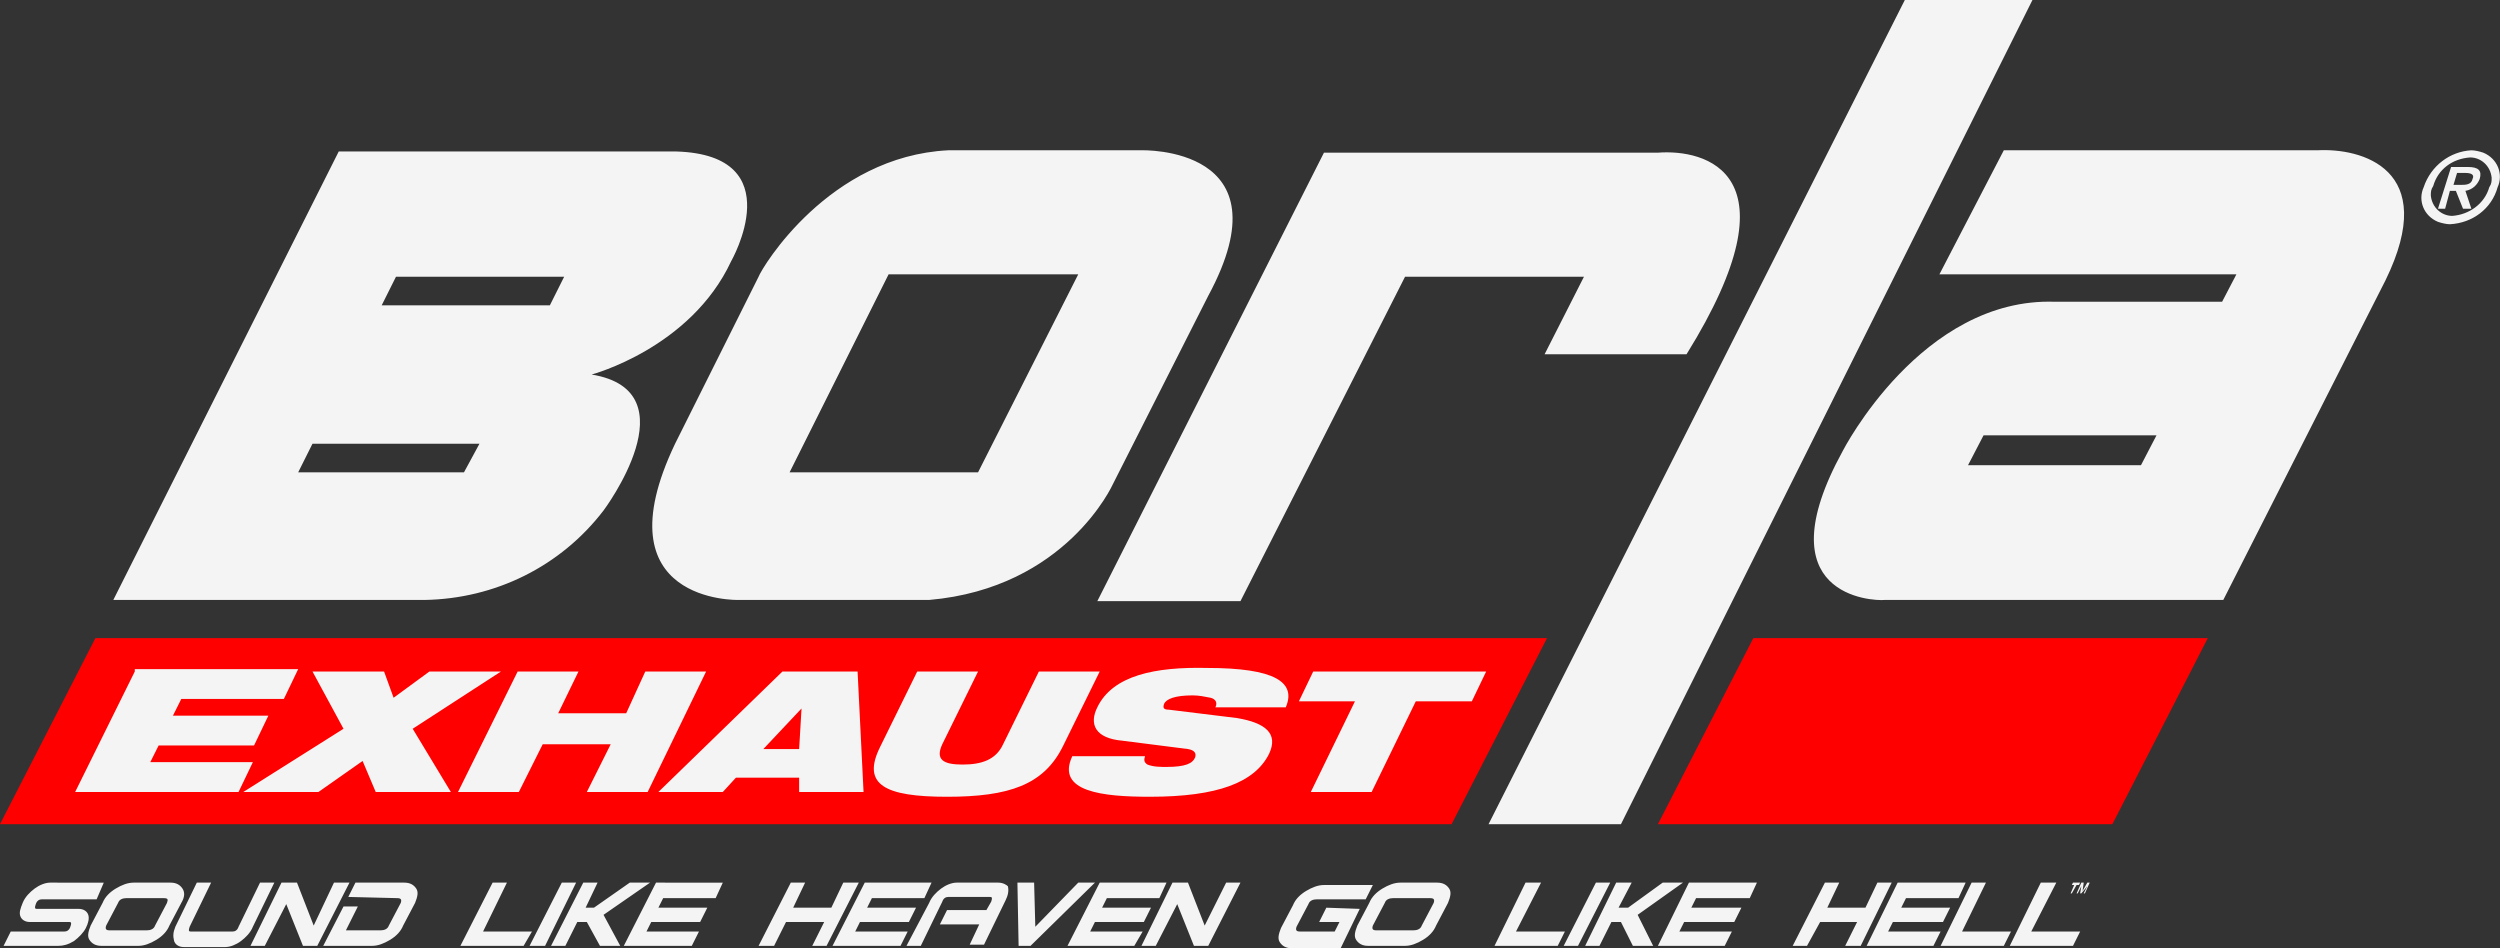 <svg xmlns="http://www.w3.org/2000/svg" xml:space="preserve" id="Layer_1" x="0" y="0" style="enable-background:new 0 0 209.6 79.5" viewBox="0 0 209.6 79.5"><rect x="0" y="0" width="209.6" height="79.5" fill="#333333" stroke="none"/><style>.st0{fill:#f4f4f4}</style><path d="M206.5 17.5h.7l-.5-1.5c.6-.1 1-.5 1.2-1 .2-.7-.1-1-1-1h-1.4l-1.1 3.5h.6l.4-1.5h.5l.6 1.5zm-.8-2 .3-1h.7c.4 0 .8.1.6.5-.1.5-.6.5-1 .5h-.6zm-.1 2.6c-.9 0-1.7-.7-1.8-1.7 0-.3 0-.5.2-.8.4-1.4 1.6-2.3 3.1-2.4.9 0 1.7.7 1.8 1.7 0 .3 0 .5-.2.8-.4 1.4-1.7 2.3-3.1 2.4m-2.4-2.4c-.5 1.1 0 2.4 1.2 2.9.3.1.7.2 1 .2 1.9-.1 3.5-1.3 4-3.1.5-1.1 0-2.4-1.2-2.9-.3-.1-.7-.2-1-.2-1.8.1-3.4 1.3-4 3.1m-174.8-3L9.5 50.3h26.1c5.9-.1 11.4-2.8 15-7.5 0 0 7.5-10-1-11.4 0 0 8.3-2.2 11.7-9.5 0 0 5.1-8.9-4.6-9.2H28.4zm4.8 10.5h14.1l-1.2 2.4H32l1.2-2.4zm-7 14h14l-1.3 2.4H25l1.2-2.4zm75.1-12.4-8 15.8s-3.9 8.7-15.4 9.7h-16s-11.7.3-5.3-13.1l7-14c.3-.8 5.9-10.1 15.9-10.6h16.2s12.4-.4 5.6 12.2M74.5 23l-8.3 16.6H82L90.4 23H74.5zm119.8-10.4H168L162.6 23h24.9l-1.2 2.3h-14c-11.2-.4-17.8 12.5-17.8 12.5-6.7 12.2 2.5 12.6 3.5 12.5h28.4L200 23.5c4.6-9.4-2.1-11.1-5.7-10.9m-13.5 23.9-1.3 2.5H165l1.3-2.5h14.5zM92 50.4h12l13.8-27.2h15l-3.3 6.5h11.9c9.5-15.3 1.5-17.2-2.4-16.9h-28L92 50.4zM159.7 0h10.7l-34.5 69.1h-11.1L159.7 0z" class="st0"></path><path d="m139 69.1 8-15.6h38.1l-8 15.6H139zm-139 0 8-15.6h121.7l-8 15.6H0z" style="fill:red"></path><path d="m11.3 56.3-5 10.1H20l1.2-2.5h-8.6l.7-1.4h8l1.2-2.5h-8l.7-1.4h8.6l1.2-2.5H11.3v.2zm54.3 0L55.2 66.4h5.4l1.1-1.2H67v1.2h5.4l-.5-10.1h-6.3zM64 62.8l3.2-3.4-.2 3.4h-3zm-37.8-6.5 2.6 4.8-8.4 5.3h6.3l3.7-2.6 1.1 2.6h6.3l-3.2-5.3 7.4-4.8h-6l-3 2.2-.8-2.2h-6zm26.3 3.5h-5.7l1.7-3.5h-5.1l-5 10.1h5.1l2-4h5.7l-2 4h5.1l4.9-10.1h-5.1l-1.6 3.5zm39.5-.5c-.7 1.4-.2 2.6 2.1 2.8l5.5.7c.6.1.7.4.6.7-.2.5-.8.8-2.4.8-.5 0-1.1 0-1.6-.2-.3-.2-.3-.4-.2-.7h-6.1c-1.4 3 2.6 3.4 6.5 3.4 5.7 0 8.8-1.2 10-3.6.8-1.7-.3-2.6-2.7-3l-5.7-.7c-.5 0-.5-.2-.4-.5.2-.4.9-.7 2.4-.7.5 0 1 .1 1.5.2.4.1.6.4.4.8h5.9c.9-2.1-.9-3.3-6.6-3.3-4.3-.1-7.9.6-9.2 3.3m-13 3.1 3-6.1h-5.1l-3.1 6.3c-1.6 3.2.4 4.2 5.6 4.2s8.1-1 9.7-4.2l3.1-6.3h-5.1l-3 6.1c-.6 1.3-1.8 1.7-3.4 1.7s-2.3-.4-1.7-1.7m29.9-3.6h4.7l-3.7 7.6h5.1l3.7-7.6h4.7l1.2-2.5h-14.5l-1.2 2.5zM120.5 74h-3.1c-.5 0-1 .2-1.5.5s-.9.7-1.1 1.2l-1 1.9c-.2.5-.3.9-.1 1.2.2.3.5.5 1 .5h3.1c.5 0 1-.2 1.5-.5s.9-.7 1.1-1.2l1-1.9c.2-.5.3-.9.1-1.2-.2-.3-.5-.5-1-.5zm-.3 1.7-1 1.9c-.1.3-.4.4-.7.4h-3.1c-.3 0-.4-.1-.3-.4l1-1.9c.1-.3.4-.4.7-.4h3.1c.3 0 .4.1.3.4zm-9 .4-.6 1.2h1.7l-.4.8H109c-.3 0-.4-.1-.3-.4l1-1.9c.1-.3.4-.4.7-.4h4.1l.6-1.2H111c-.5 0-1 .2-1.5.5s-.9.7-1.1 1.2l-1 1.9c-.2.5-.3.9-.1 1.2.2.3.5.5 1 .5h4.1l1.6-3.3-2.8-.1zm-95.9-1.6c-.2-.3-.5-.5-1-.5h-3.1c-.5 0-1 .2-1.5.5s-.9.7-1.1 1.2l-1 1.9c-.2.5-.3.9-.1 1.2.2.3.5.5 1 .5h3.1c.5 0 1-.2 1.5-.5s.9-.7 1.1-1.2l1-1.9c.3-.5.3-.9.1-1.2zM14 75.7l-1 1.9c-.1.3-.4.4-.7.4H9.2c-.3 0-.4-.1-.3-.4l1-1.9c.1-.3.4-.4.7-.4h3.1c.4 0 .4.1.3.4zm113.1 2.4 2.1-4.1h-1.3l-2.6 5.3h5.3l.6-1.2h-4.1zm-120.9.8c.4-.3.8-.7 1-1.1s.3-.8.2-1.1c-.1-.3-.4-.5-.8-.5H3.1c-.2 0-.2-.1-.1-.4.1-.3.3-.4.5-.4h4.6l.6-1.4H4.2c-.4 0-.9.2-1.3.5s-.8.7-1 1.2-.3.8-.2 1.1c.1.3.4.5.8.5h3.3c.2 0 .2.1.1.4s-.3.4-.5.4H.9l-.6 1.2h4.6c.4 0 .8-.1 1.3-.4zm16 .4 1.8-3.5 1.4 3.5h1.2l2.7-5.3H28l-1.7 3.6-1.4-3.6h-1.3L21 79.3h1.2zm25.2 0 1-2h.8l1.1 2H52l-1.4-2.6 3.9-2.7h-1.7l-3 2.1h-.7l1-2.1h-1.2l-2.7 5.3h1.2zm-1.7 0 2.6-5.3h-1.2l-2.7 5.3h1.3zm12.3 0 .6-1.2h-4.4l.4-.8h4.1l.6-1.2h-4.1l.4-.8H60l.6-1.3H55l-2.7 5.3H58zm75.8-5.3-2.7 5.3h1.2L135 74h-1.2zM33.3 75.3c.3 0 .4.1.3.4l-1 1.9c-.1.3-.4.4-.7.4H29l1-2h-1.2l-1.7 3.3h4.1c.5 0 1-.2 1.5-.5s.9-.7 1.1-1.2l1-1.9c.2-.5.3-.9.1-1.2-.2-.3-.5-.5-1-.5h-4.1l-.6 1.2 4.1.1zm-18.7 3.6c.1.3.4.5.8.5h3.5c.4 0 .9-.2 1.3-.5s.8-.7 1-1.2L23 74h-1.2L20 77.7c-.1.3-.3.4-.5.4H16c-.2 0-.2-.1-.1-.4l1.8-3.7h-1.2l-1.8 3.7c-.2.5-.2.8-.1 1.2zM90.4 74l-3.6 3.7-.1-3.7h-1.4l.1 5.3h1l5.4-5.3h-1.4zm-18.7 4.1.4-.8h4.1l.6-1.2h-4.1l.4-.8h4.4l.6-1.3h-5.6l-2.7 5.3h5.7l.6-1.2h-4.4zm12-4.1h-3.5c-.4 0-.9.2-1.3.5s-.8.7-1 1.2L76 79.3h1.2l1.8-3.7c.1-.3.3-.4.5-.4H83c.2 0 .2.1.1.4l-.4.7h-3.3l-.6 1.2h3.3l-.8 1.7h1.2l1.8-3.7c.2-.4.3-.8.2-1.2-.1-.1-.4-.3-.8-.3zm57.4 0h-1.7l-2.9 2.1h-.8l1.1-2.1h-1.3l-2.6 5.3h1.2l1-2h.8l1 2h1.7l-1.3-2.6 3.8-2.7zm-38.3 0-1.8 3.6-1.4-3.6h-1.3l-2.6 5.3h1.2l1.8-3.5 1.4 3.5h1.2L104 74h-1.2zm-11.4 4.1.4-.8h4.1l.6-1.2h-4.1l.4-.8h4.4l.6-1.3h-5.6l-2.7 5.3h5.6l.7-1.2h-4.4zm81-4.1h-1.3l-2.6 5.3h5.3l.6-1.2h-4.1l2.1-4.1zM70.7 74l-1 2.1h-3.2l1-2.1h-1.2l-2.7 5.3h1.3l1-2h3.2l-1 2h1.2L72 74h-1.3zm-26.1 4.1h-4.1l2-4.1h-1.2l-2.7 5.3h5.3l.7-1.2zM157.4 74l-1 2.1h-3.2l1-2.1H153l-2.7 5.3h1.2l1.1-2h3.1l-1 2h1.3l2.6-5.3h-1.2zm7.1 4.1 2-4.1h-1.2l-2.6 5.3h5.3l.6-1.2h-4.1zm-6.2 0 .4-.8h4.2l.6-1.2h-4.1l.4-.8h4.4l.6-1.3h-5.7l-2.6 5.3h5.6l.6-1.2h-4.4zM139 79.3h5.6l.6-1.2h-4.4l.4-.8h4.2l.6-1.2h-4.2l.4-.8h4.5l.6-1.3h-5.7l-2.6 5.3zm34.7-4.4.4-.7h.2l.1-.2h-.6l-.1.2h.2l-.3.7h.1zm.9-.2.1-.7h-.2l-.4.9h.1l.1-.2.2-.4-.1.6h.1l.5-.6-.2.4-.1.2h.1l.4-.9h-.2l-.4.7z" class="st0"></path></svg>